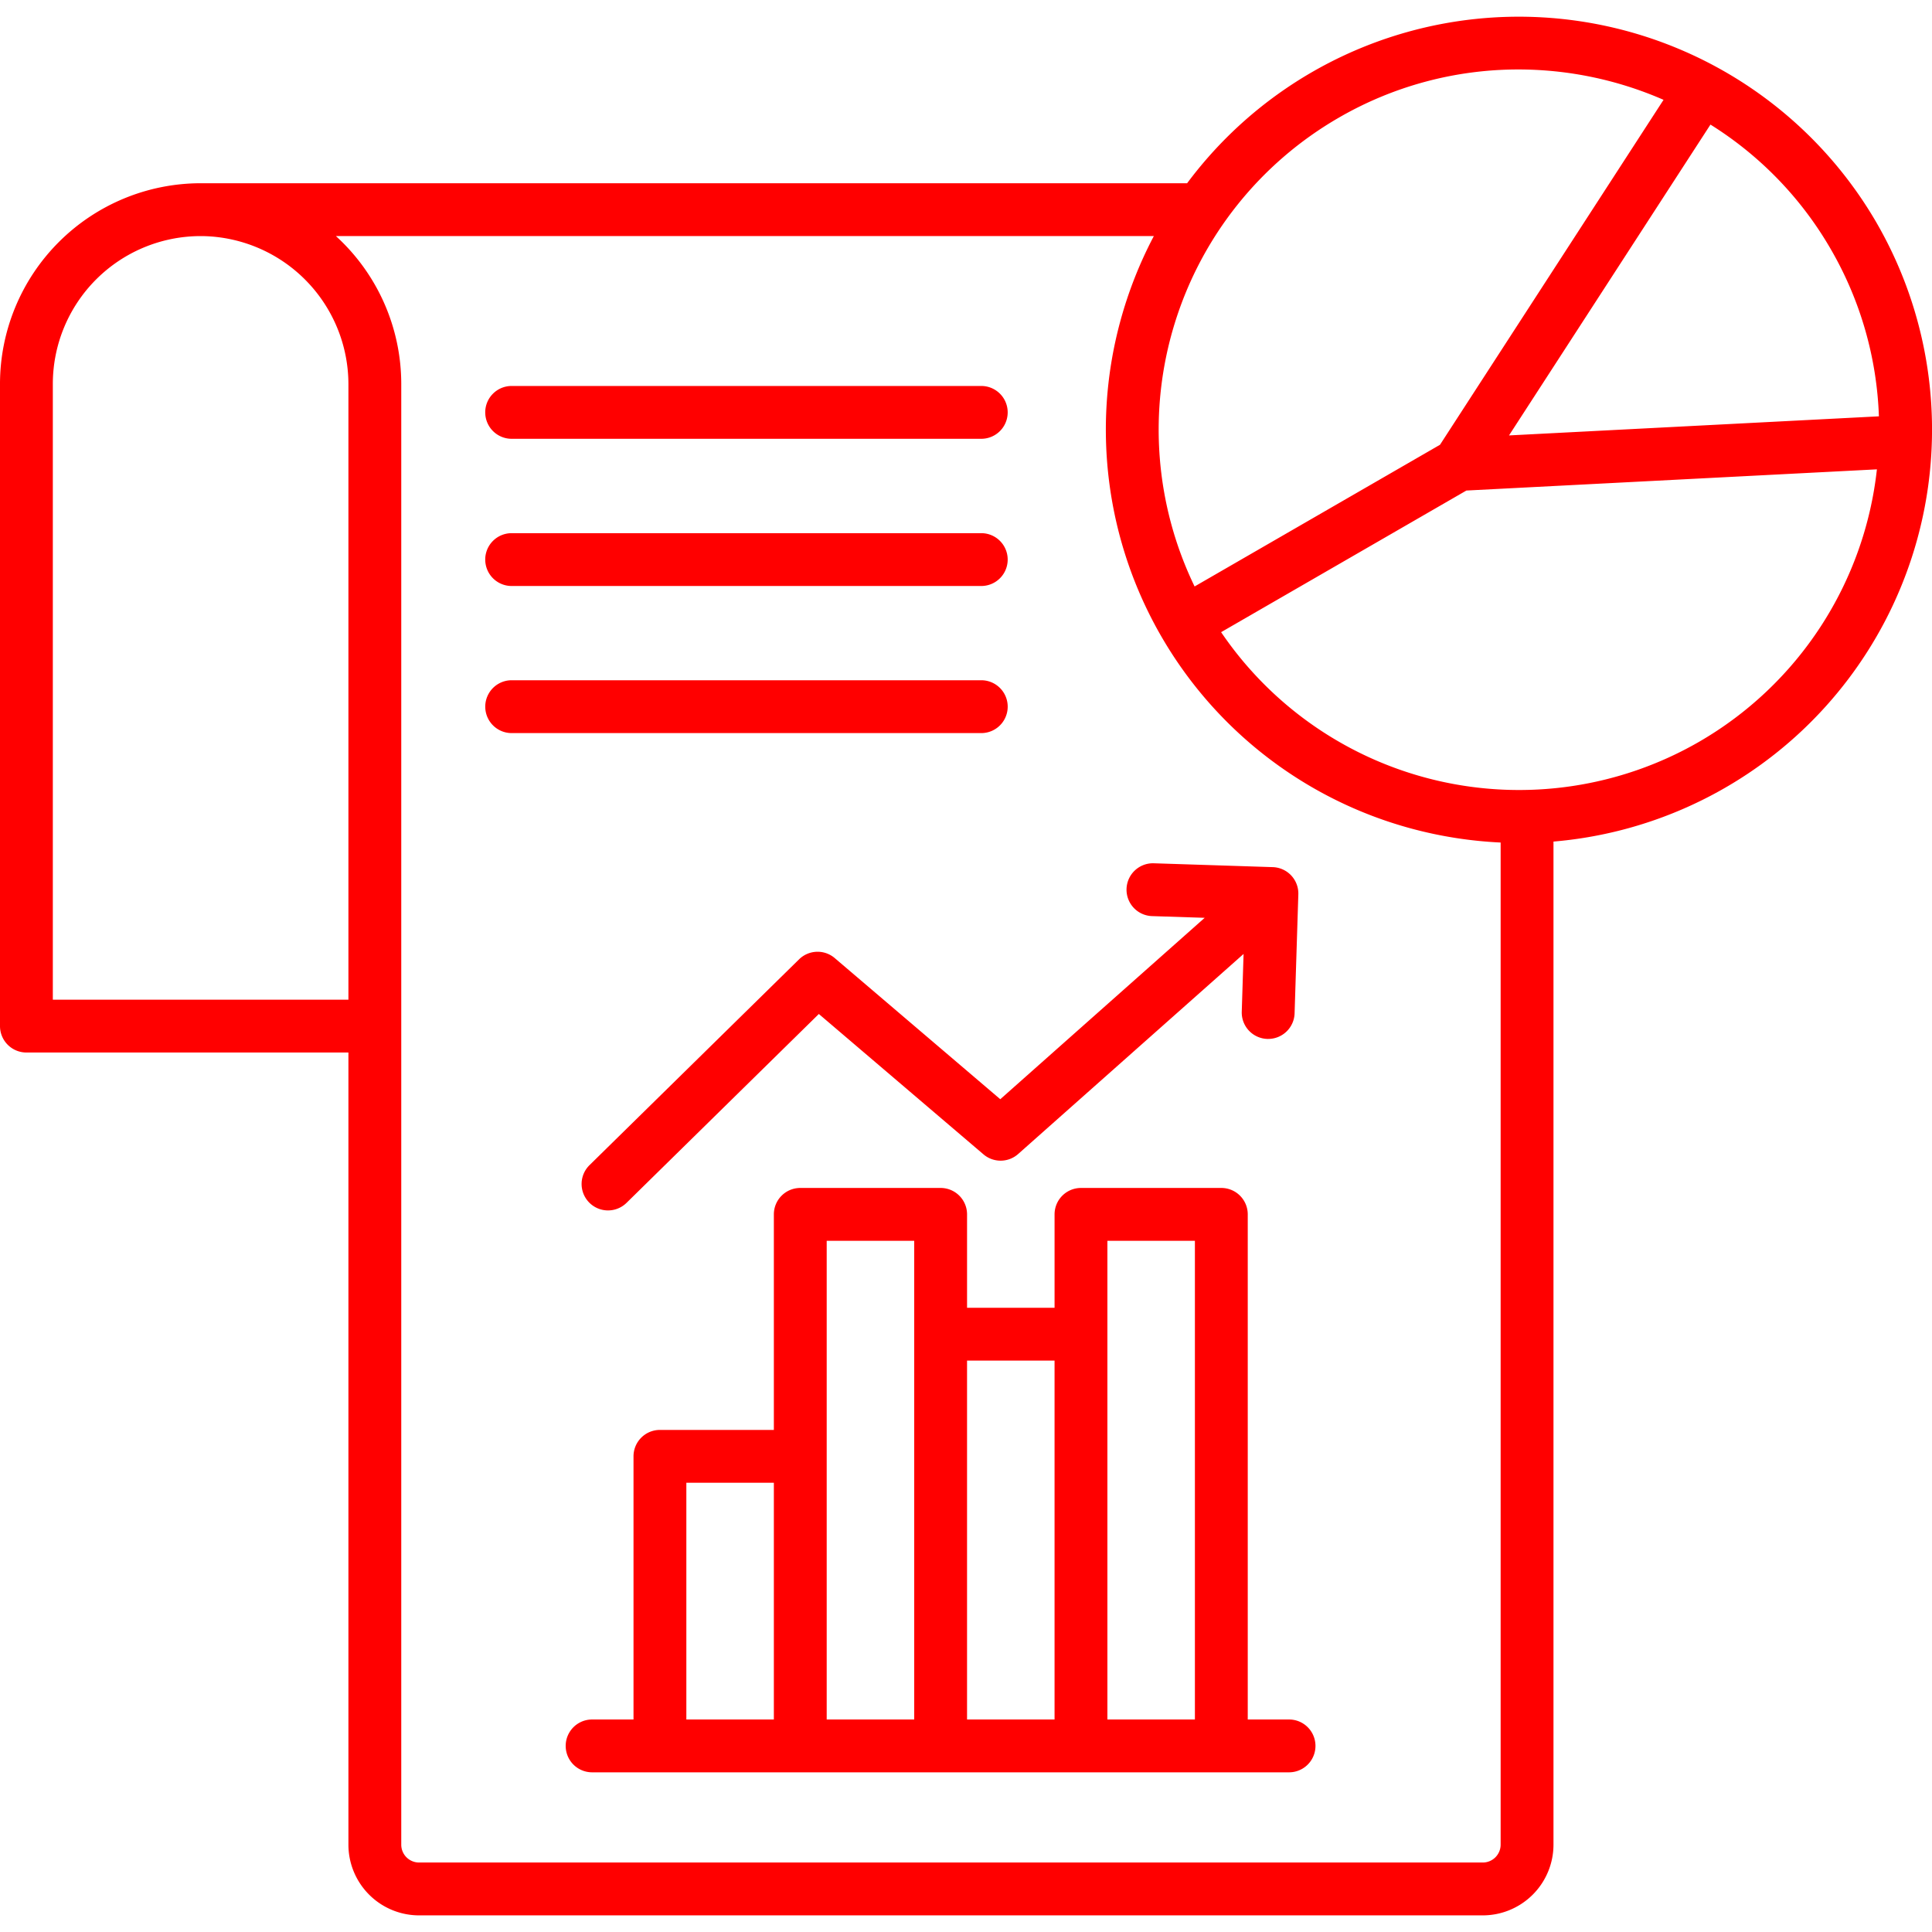 <svg xmlns="http://www.w3.org/2000/svg" xmlns:xlink="http://www.w3.org/1999/xlink" width="512" height="512" x="0" y="0" viewBox="0 0 512 512" style="enable-background:new 0 0 512 512" xml:space="preserve" class=""><g><path fill="#FF0000" d="M497.358 59.123A109.6 109.6 0 0 0 314.6 48.561H53.155A53.216 53.216 0 0 0 0 101.717v170.209a7 7 0 0 0 7 7h85.334v209.928a18.746 18.746 0 0 0 18.71 18.74H392.95a18.76 18.76 0 0 0 18.739-18.74V223.026a109.559 109.559 0 0 0 85.669-163.9zm-12.129 7a94.9 94.9 0 0 1 12.7 44.208l-98.026 5.061 53.387-82.375a94.851 94.851 0 0 1 31.939 33.106zM354.805 31.18a94.921 94.921 0 0 1 47.585-12.772 96.221 96.221 0 0 1 38.465 8.047l-59.24 91.411-65.035 37.553A95.466 95.466 0 0 1 354.805 31.18zM14 264.924V101.717a39.2 39.2 0 0 1 39.155-39.151h.41a39.3 39.3 0 0 1 38.769 39.151v163.207zm378.95 228.664H111.044a4.725 4.725 0 0 1-4.706-4.734V101.717a53.045 53.045 0 0 0-17.316-39.151h216.756a110.365 110.365 0 0 0-8.991 22.961 109.518 109.518 0 0 0 77.421 134.1 110.458 110.458 0 0 0 23.477 3.652v265.575a4.739 4.739 0 0 1-4.735 4.734zm57.337-297.012a95.444 95.444 0 0 1-126.679-29.044l65-37.534 108.792-5.616a95.452 95.452 0 0 1-47.113 72.194zM341.61 455.686h-10.943V321.821a7 7 0 0 0-7-7H286.47a7 7 0 0 0-7 7v24.749h-23.19v-24.749a7 7 0 0 0-7-7h-37.2a7 7 0 0 0-7 7v57.123h-30.193a7 7 0 0 0-7 7v69.739h-10.973a7 7 0 0 0 0 14h184.7a7 7 0 0 0 0-14zm-24.948-126.862v126.862h-23.19V328.824zm-37.194 31.751v95.111h-23.19v-95.111zm-37.194-31.751v126.862h-23.19V328.824zm-60.385 64.125h23.19v62.737h-23.19zm-53.3-283.663a7 7 0 0 1 7-7h124.459a7 7 0 0 1 0 14H135.6a7 7 0 0 1-7.007-7zm0 39.009a7 7 0 0 1 7-7h124.459a7 7 0 0 1 0 14H135.6a7 7 0 0 1-7.007-7zm131.455 45.983H135.6a7 7 0 0 1 0-14.006h124.448a7 7 0 0 1 0 14.006zm5.04 97.028 54.17-48.076-13.936-.451a7 7 0 1 1 .454-14L337.3 229.8a7 7 0 0 1 6.772 7.219l-.992 31.525a7 7 0 0 1-7 6.782h-.224a7 7 0 0 1-6.778-7.219l.481-15.3-59.736 53.017a7 7 0 0 1-9.192.092l-43.629-37.2-50.962 50.052a7 7 0 1 1-9.814-9.991l55.536-54.544a7 7 0 0 1 9.45-.332z" opacity="1" data-original="#fb4455" class=""></path></g></svg>
